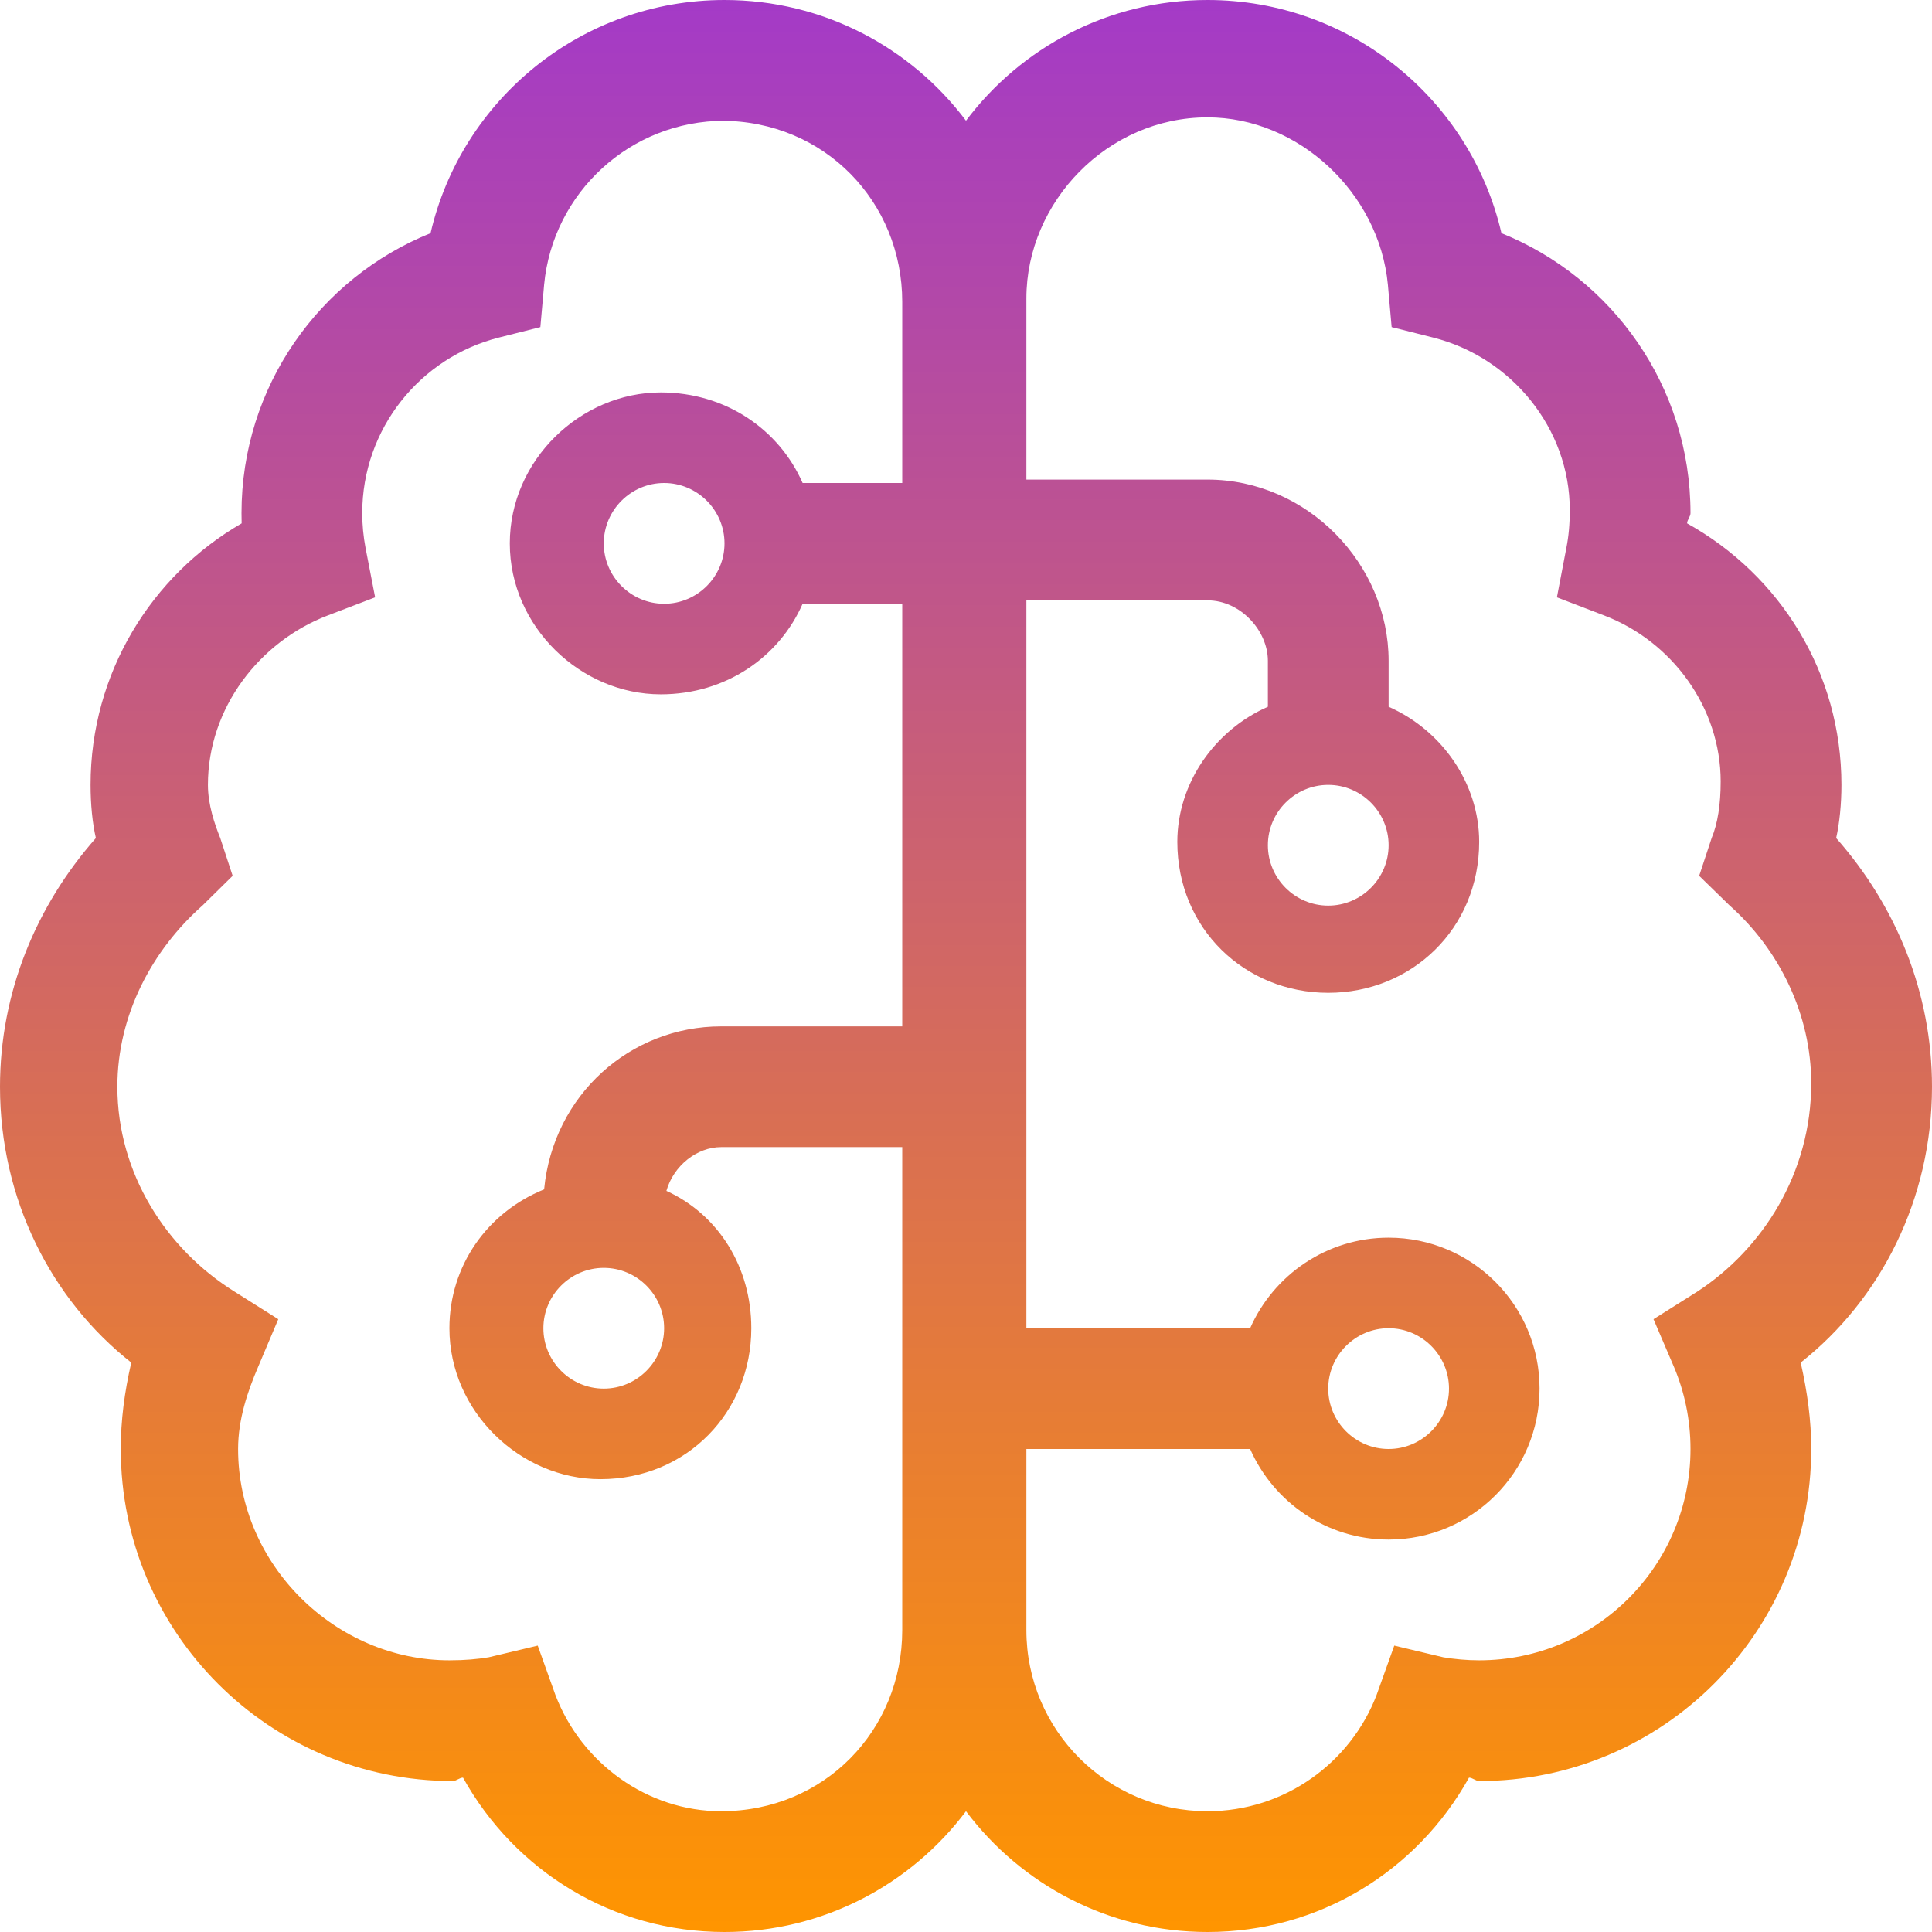<svg width="55" height="55" viewBox="0 0 55 55" fill="none" xmlns="http://www.w3.org/2000/svg">
<path d="M13.181 50.606C13.084 50.606 12.987 50.703 12.891 50.703C7.67 50.703 3.438 46.471 3.438 41.25C3.438 40.434 3.542 39.639 3.737 38.79C1.457 36.996 0 34.139 0 30.938C0 28.241 1.036 25.781 2.729 23.858C2.63 23.429 2.578 22.892 2.578 22.344C2.578 19.164 4.31 16.382 6.879 14.899C6.876 14.803 6.875 14.706 6.875 14.609C6.875 11 9.102 7.909 12.257 6.638C13.138 2.833 16.554 0 20.625 0C23.439 0 25.932 1.35 27.5 3.436C29.068 1.35 31.561 0 34.375 0C38.446 0 41.862 2.833 42.743 6.638C45.901 7.909 48.125 11 48.125 14.609C48.125 14.706 48.028 14.803 48.028 14.899C50.692 16.382 52.422 19.164 52.422 22.344C52.422 22.892 52.368 23.429 52.272 23.858C53.969 25.781 55 28.241 55 30.938C55 34.139 53.539 36.996 51.262 38.79C51.455 39.639 51.562 40.434 51.562 41.25C51.562 46.471 47.33 50.703 42.109 50.703C42.013 50.703 41.916 50.606 41.819 50.606C40.337 53.27 37.555 55 34.375 55C31.561 55 29.068 53.647 27.5 51.562C25.932 53.647 23.439 55 20.625 55C17.445 55 14.663 53.27 13.181 50.606ZM20.625 3.438C17.939 3.438 15.737 5.487 15.49 8.104L15.383 9.312L14.201 9.61C11.967 10.174 10.312 12.203 10.312 14.609C10.312 14.942 10.345 15.275 10.406 15.598L10.679 17.005L9.332 17.52C7.39 18.262 5.919 20.152 5.919 22.344C5.919 22.902 6.106 23.45 6.27 23.858L6.623 24.933L5.773 25.77C4.338 27.038 3.341 28.886 3.341 30.938C3.341 33.398 4.728 35.557 6.677 36.77L7.922 37.555L7.35 38.908C7.045 39.617 6.778 40.412 6.778 41.25C6.778 44.569 9.568 47.266 12.794 47.266C13.245 47.266 13.589 47.233 13.911 47.18L15.308 46.847L15.812 48.254C16.554 50.198 18.434 51.562 20.528 51.562C23.472 51.562 25.685 49.253 25.685 46.406V32.656H20.528C19.841 32.656 19.175 33.183 18.971 33.902C20.453 34.579 21.388 36.072 21.388 37.812C21.388 40.187 19.561 42.109 17.091 42.109C14.813 42.109 12.794 40.187 12.794 37.812C12.794 36.04 13.868 34.515 15.49 33.859C15.748 31.163 17.95 29.219 20.528 29.219H25.685V17.188H22.849C22.183 18.702 20.668 19.766 18.81 19.766C16.532 19.766 14.513 17.843 14.513 15.469C14.513 13.095 16.532 11.172 18.81 11.172C20.668 11.172 22.183 12.235 22.849 13.75H25.685V8.594C25.685 5.746 23.472 3.438 20.528 3.438H20.625ZM29.219 37.812H35.589C36.255 36.298 37.77 35.234 39.531 35.234C41.905 35.234 43.828 37.157 43.828 39.531C43.828 41.905 41.905 43.828 39.531 43.828C37.77 43.828 36.255 42.765 35.589 41.25H29.219V46.406C29.219 49.253 31.528 51.562 34.375 51.562C36.566 51.562 38.446 50.188 39.188 48.254L39.692 46.847L41.089 47.18C41.411 47.233 41.755 47.266 42.109 47.266C45.429 47.266 48.125 44.569 48.125 41.25C48.125 40.412 47.953 39.617 47.652 38.908L47.072 37.555L48.318 36.77C50.177 35.557 51.562 33.398 51.562 30.841C51.562 28.886 50.66 27.038 49.231 25.77L48.372 24.933L48.727 23.858C48.898 23.45 48.984 22.902 48.984 22.247C48.984 20.152 47.609 18.262 45.665 17.52L44.322 17.005L44.591 15.598C44.655 15.275 44.688 14.942 44.688 14.513C44.688 12.203 43.033 10.174 40.799 9.61L39.617 9.312L39.51 8.104C39.263 5.487 36.964 3.341 34.375 3.341C31.528 3.341 29.219 5.746 29.219 8.497V13.653H34.375C37.222 13.653 39.531 16.06 39.531 18.81V20.12C41.046 20.786 42.109 22.301 42.109 23.966C42.109 26.436 40.187 28.263 37.812 28.263C35.438 28.263 33.516 26.436 33.516 23.966C33.516 22.301 34.579 20.786 36.094 20.12V18.81C36.094 17.961 35.32 17.091 34.375 17.091H29.219V37.812ZM18.906 17.188C19.852 17.188 20.625 16.414 20.625 15.469C20.625 14.523 19.852 13.75 18.906 13.75C17.961 13.75 17.188 14.523 17.188 15.469C17.188 16.414 17.961 17.188 18.906 17.188ZM17.188 39.531C18.133 39.531 18.906 38.758 18.906 37.812C18.906 36.867 18.133 36.094 17.188 36.094C16.242 36.094 15.469 36.867 15.469 37.812C15.469 38.758 16.242 39.531 17.188 39.531ZM39.531 24.062C39.531 23.117 38.758 22.344 37.812 22.344C36.867 22.344 36.094 23.117 36.094 24.062C36.094 25.008 36.867 25.781 37.812 25.781C38.758 25.781 39.531 25.008 39.531 24.062ZM39.531 41.25C40.477 41.25 41.25 40.477 41.25 39.531C41.25 38.586 40.477 37.812 39.531 37.812C38.586 37.812 37.812 38.586 37.812 39.531C37.812 40.477 38.586 41.25 39.531 41.25Z" fill="url(#paint0_linear_8021_7203)"/>
<defs>
<linearGradient id="paint0_linear_8021_7203" x1="27.5" y1="0" x2="27.5" y2="55" gradientUnits="userSpaceOnUse">
<stop stop-color="#A43AC7"/>
<stop offset="1" stop-color="#FF9500"/>
</linearGradient>
</defs>
</svg>
